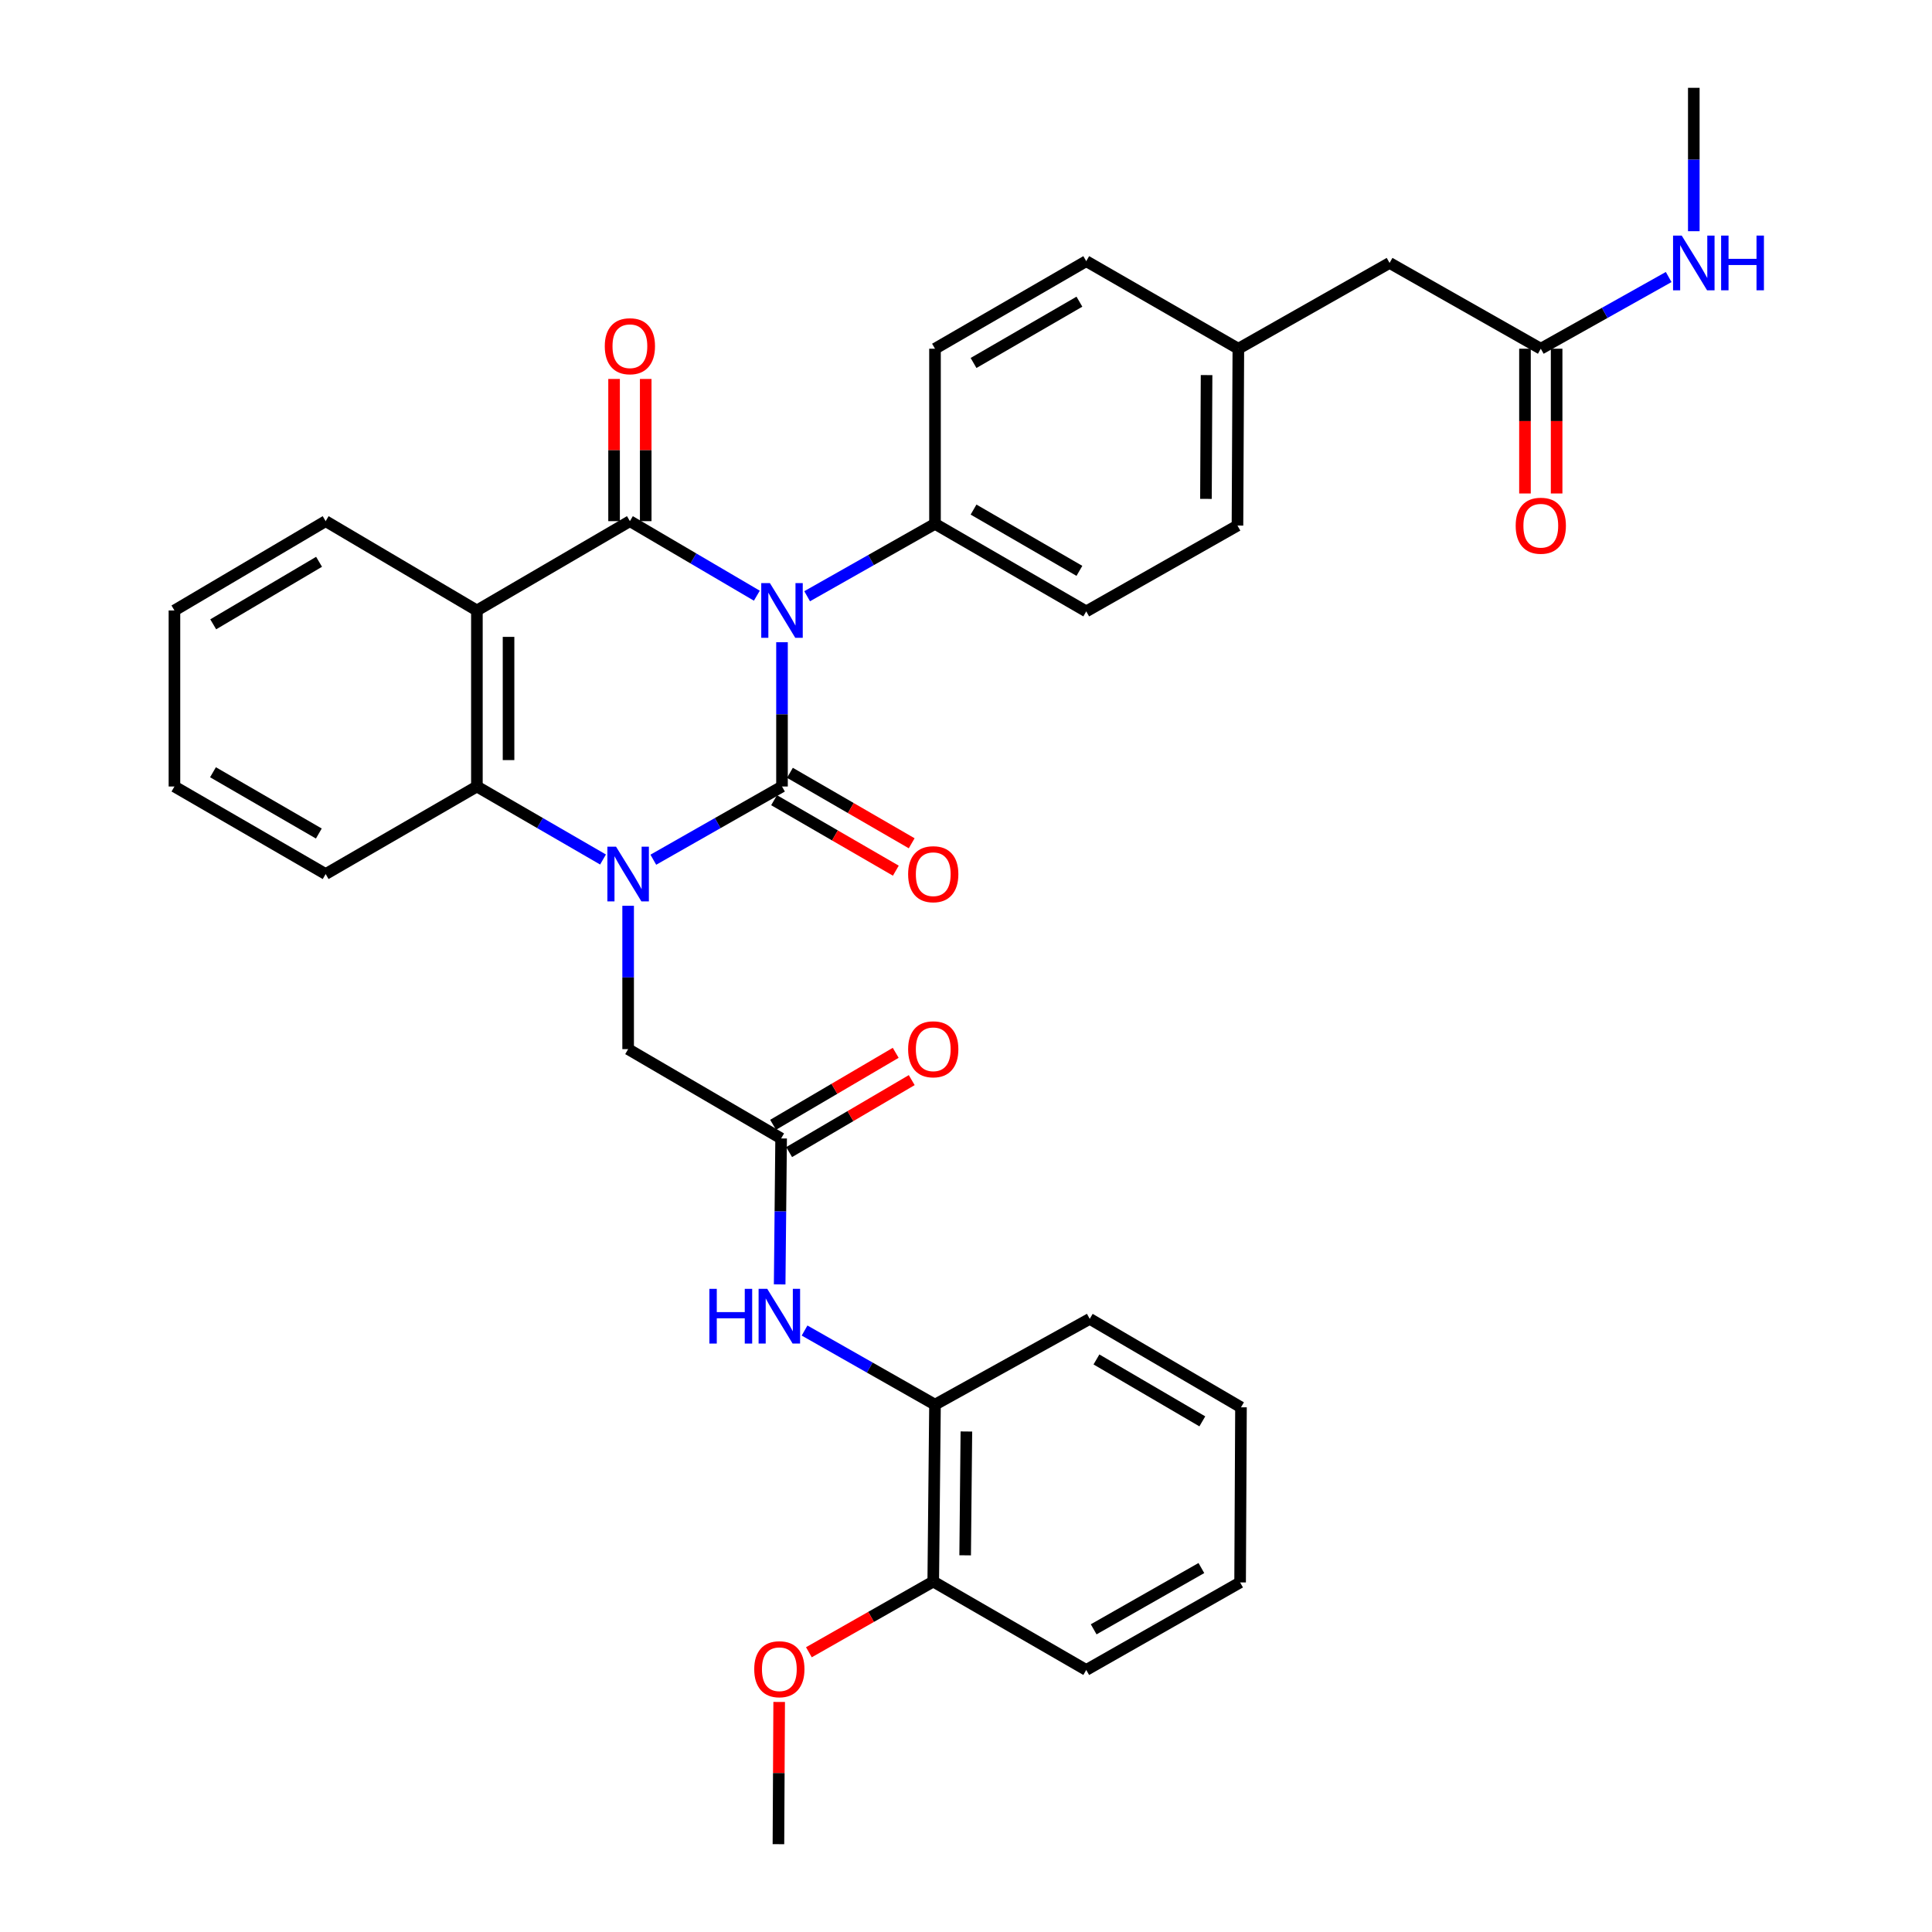 <?xml version='1.0' encoding='iso-8859-1'?>
<svg version='1.1' baseProfile='full'
              xmlns='http://www.w3.org/2000/svg'
                      xmlns:rdkit='http://www.rdkit.org/xml'
                      xmlns:xlink='http://www.w3.org/1999/xlink'
                  xml:space='preserve'
width='1000px' height='1000px' viewBox='0 0 1000 1000'>
<!-- END OF HEADER -->
<rect style='opacity:1.0;fill:#FFFFFF;stroke:none' width='1000' height='1000' x='0' y='0'> </rect>
<path class='bond-0' d='M 404.762,332.416 L 404.762,369.754' style='fill:none;fill-rule:evenodd;stroke:#0000FF;stroke-width:6px;stroke-linecap:butt;stroke-linejoin:miter;stroke-opacity:1' />
<path class='bond-0' d='M 404.762,369.754 L 404.762,407.092' style='fill:none;fill-rule:evenodd;stroke:#000000;stroke-width:6px;stroke-linecap:butt;stroke-linejoin:miter;stroke-opacity:1' />
<path class='bond-2' d='M 391.74,308.331 L 358.886,289.039' style='fill:none;fill-rule:evenodd;stroke:#0000FF;stroke-width:6px;stroke-linecap:butt;stroke-linejoin:miter;stroke-opacity:1' />
<path class='bond-2' d='M 358.886,289.039 L 326.033,269.747' style='fill:none;fill-rule:evenodd;stroke:#000000;stroke-width:6px;stroke-linecap:butt;stroke-linejoin:miter;stroke-opacity:1' />
<path class='bond-6' d='M 417.777,308.609 L 450.866,289.874' style='fill:none;fill-rule:evenodd;stroke:#0000FF;stroke-width:6px;stroke-linecap:butt;stroke-linejoin:miter;stroke-opacity:1' />
<path class='bond-6' d='M 450.866,289.874 L 483.955,271.139' style='fill:none;fill-rule:evenodd;stroke:#000000;stroke-width:6px;stroke-linecap:butt;stroke-linejoin:miter;stroke-opacity:1' />
<path class='bond-1' d='M 404.762,407.092 L 371.458,426.041' style='fill:none;fill-rule:evenodd;stroke:#000000;stroke-width:6px;stroke-linecap:butt;stroke-linejoin:miter;stroke-opacity:1' />
<path class='bond-1' d='M 371.458,426.041 L 338.154,444.99' style='fill:none;fill-rule:evenodd;stroke:#0000FF;stroke-width:6px;stroke-linecap:butt;stroke-linejoin:miter;stroke-opacity:1' />
<path class='bond-9' d='M 400.659,414.181 L 432.17,432.42' style='fill:none;fill-rule:evenodd;stroke:#000000;stroke-width:6px;stroke-linecap:butt;stroke-linejoin:miter;stroke-opacity:1' />
<path class='bond-9' d='M 432.17,432.42 L 463.681,450.659' style='fill:none;fill-rule:evenodd;stroke:#FF0000;stroke-width:6px;stroke-linecap:butt;stroke-linejoin:miter;stroke-opacity:1' />
<path class='bond-9' d='M 408.865,400.004 L 440.376,418.243' style='fill:none;fill-rule:evenodd;stroke:#000000;stroke-width:6px;stroke-linecap:butt;stroke-linejoin:miter;stroke-opacity:1' />
<path class='bond-9' d='M 440.376,418.243 L 471.887,436.482' style='fill:none;fill-rule:evenodd;stroke:#FF0000;stroke-width:6px;stroke-linecap:butt;stroke-linejoin:miter;stroke-opacity:1' />
<path class='bond-7' d='M 325.123,468.83 L 325.123,505.929' style='fill:none;fill-rule:evenodd;stroke:#0000FF;stroke-width:6px;stroke-linecap:butt;stroke-linejoin:miter;stroke-opacity:1' />
<path class='bond-7' d='M 325.123,505.929 L 325.123,543.027' style='fill:none;fill-rule:evenodd;stroke:#000000;stroke-width:6px;stroke-linecap:butt;stroke-linejoin:miter;stroke-opacity:1' />
<path class='bond-35' d='M 312.122,444.879 L 279.481,425.986' style='fill:none;fill-rule:evenodd;stroke:#0000FF;stroke-width:6px;stroke-linecap:butt;stroke-linejoin:miter;stroke-opacity:1' />
<path class='bond-35' d='M 279.481,425.986 L 246.84,407.092' style='fill:none;fill-rule:evenodd;stroke:#000000;stroke-width:6px;stroke-linecap:butt;stroke-linejoin:miter;stroke-opacity:1' />
<path class='bond-3' d='M 326.033,269.747 L 246.84,315.978' style='fill:none;fill-rule:evenodd;stroke:#000000;stroke-width:6px;stroke-linecap:butt;stroke-linejoin:miter;stroke-opacity:1' />
<path class='bond-10' d='M 334.224,269.747 L 334.224,232.948' style='fill:none;fill-rule:evenodd;stroke:#000000;stroke-width:6px;stroke-linecap:butt;stroke-linejoin:miter;stroke-opacity:1' />
<path class='bond-10' d='M 334.224,232.948 L 334.224,196.149' style='fill:none;fill-rule:evenodd;stroke:#FF0000;stroke-width:6px;stroke-linecap:butt;stroke-linejoin:miter;stroke-opacity:1' />
<path class='bond-10' d='M 317.843,269.747 L 317.843,232.948' style='fill:none;fill-rule:evenodd;stroke:#000000;stroke-width:6px;stroke-linecap:butt;stroke-linejoin:miter;stroke-opacity:1' />
<path class='bond-10' d='M 317.843,232.948 L 317.843,196.149' style='fill:none;fill-rule:evenodd;stroke:#FF0000;stroke-width:6px;stroke-linecap:butt;stroke-linejoin:miter;stroke-opacity:1' />
<path class='bond-4' d='M 246.84,315.978 L 246.84,407.092' style='fill:none;fill-rule:evenodd;stroke:#000000;stroke-width:6px;stroke-linecap:butt;stroke-linejoin:miter;stroke-opacity:1' />
<path class='bond-4' d='M 263.221,329.645 L 263.221,393.425' style='fill:none;fill-rule:evenodd;stroke:#000000;stroke-width:6px;stroke-linecap:butt;stroke-linejoin:miter;stroke-opacity:1' />
<path class='bond-20' d='M 246.84,315.978 L 168.557,269.747' style='fill:none;fill-rule:evenodd;stroke:#000000;stroke-width:6px;stroke-linecap:butt;stroke-linejoin:miter;stroke-opacity:1' />
<path class='bond-24' d='M 246.84,407.092 L 168.557,452.404' style='fill:none;fill-rule:evenodd;stroke:#000000;stroke-width:6px;stroke-linecap:butt;stroke-linejoin:miter;stroke-opacity:1' />
<path class='bond-5' d='M 404.307,589.258 L 325.123,543.027' style='fill:none;fill-rule:evenodd;stroke:#000000;stroke-width:6px;stroke-linecap:butt;stroke-linejoin:miter;stroke-opacity:1' />
<path class='bond-8' d='M 404.307,589.258 L 403.93,627.031' style='fill:none;fill-rule:evenodd;stroke:#000000;stroke-width:6px;stroke-linecap:butt;stroke-linejoin:miter;stroke-opacity:1' />
<path class='bond-8' d='M 403.93,627.031 L 403.552,664.805' style='fill:none;fill-rule:evenodd;stroke:#0000FF;stroke-width:6px;stroke-linecap:butt;stroke-linejoin:miter;stroke-opacity:1' />
<path class='bond-13' d='M 408.454,596.321 L 440.182,577.692' style='fill:none;fill-rule:evenodd;stroke:#000000;stroke-width:6px;stroke-linecap:butt;stroke-linejoin:miter;stroke-opacity:1' />
<path class='bond-13' d='M 440.182,577.692 L 471.909,559.064' style='fill:none;fill-rule:evenodd;stroke:#FF0000;stroke-width:6px;stroke-linecap:butt;stroke-linejoin:miter;stroke-opacity:1' />
<path class='bond-13' d='M 400.16,582.195 L 431.888,563.566' style='fill:none;fill-rule:evenodd;stroke:#000000;stroke-width:6px;stroke-linecap:butt;stroke-linejoin:miter;stroke-opacity:1' />
<path class='bond-13' d='M 431.888,563.566 L 463.615,544.938' style='fill:none;fill-rule:evenodd;stroke:#FF0000;stroke-width:6px;stroke-linecap:butt;stroke-linejoin:miter;stroke-opacity:1' />
<path class='bond-16' d='M 483.955,271.139 L 562.238,316.451' style='fill:none;fill-rule:evenodd;stroke:#000000;stroke-width:6px;stroke-linecap:butt;stroke-linejoin:miter;stroke-opacity:1' />
<path class='bond-16' d='M 503.904,263.759 L 558.702,295.477' style='fill:none;fill-rule:evenodd;stroke:#000000;stroke-width:6px;stroke-linecap:butt;stroke-linejoin:miter;stroke-opacity:1' />
<path class='bond-17' d='M 483.955,271.139 L 483.955,180.498' style='fill:none;fill-rule:evenodd;stroke:#000000;stroke-width:6px;stroke-linecap:butt;stroke-linejoin:miter;stroke-opacity:1' />
<path class='bond-11' d='M 416.444,688.683 L 450.2,707.862' style='fill:none;fill-rule:evenodd;stroke:#0000FF;stroke-width:6px;stroke-linecap:butt;stroke-linejoin:miter;stroke-opacity:1' />
<path class='bond-11' d='M 450.2,707.862 L 483.955,727.041' style='fill:none;fill-rule:evenodd;stroke:#000000;stroke-width:6px;stroke-linecap:butt;stroke-linejoin:miter;stroke-opacity:1' />
<path class='bond-14' d='M 483.955,727.041 L 483.045,818.601' style='fill:none;fill-rule:evenodd;stroke:#000000;stroke-width:6px;stroke-linecap:butt;stroke-linejoin:miter;stroke-opacity:1' />
<path class='bond-14' d='M 500.199,740.938 L 499.562,805.03' style='fill:none;fill-rule:evenodd;stroke:#000000;stroke-width:6px;stroke-linecap:butt;stroke-linejoin:miter;stroke-opacity:1' />
<path class='bond-26' d='M 483.955,727.041 L 564.049,682.639' style='fill:none;fill-rule:evenodd;stroke:#000000;stroke-width:6px;stroke-linecap:butt;stroke-linejoin:miter;stroke-opacity:1' />
<path class='bond-12' d='M 797.515,180.498 L 719.241,136.096' style='fill:none;fill-rule:evenodd;stroke:#000000;stroke-width:6px;stroke-linecap:butt;stroke-linejoin:miter;stroke-opacity:1' />
<path class='bond-15' d='M 789.324,180.498 L 789.324,217.96' style='fill:none;fill-rule:evenodd;stroke:#000000;stroke-width:6px;stroke-linecap:butt;stroke-linejoin:miter;stroke-opacity:1' />
<path class='bond-15' d='M 789.324,217.96 L 789.324,255.423' style='fill:none;fill-rule:evenodd;stroke:#FF0000;stroke-width:6px;stroke-linecap:butt;stroke-linejoin:miter;stroke-opacity:1' />
<path class='bond-15' d='M 805.705,180.498 L 805.705,217.96' style='fill:none;fill-rule:evenodd;stroke:#000000;stroke-width:6px;stroke-linecap:butt;stroke-linejoin:miter;stroke-opacity:1' />
<path class='bond-15' d='M 805.705,217.96 L 805.705,255.423' style='fill:none;fill-rule:evenodd;stroke:#FF0000;stroke-width:6px;stroke-linecap:butt;stroke-linejoin:miter;stroke-opacity:1' />
<path class='bond-19' d='M 797.515,180.498 L 830.606,161.944' style='fill:none;fill-rule:evenodd;stroke:#000000;stroke-width:6px;stroke-linecap:butt;stroke-linejoin:miter;stroke-opacity:1' />
<path class='bond-19' d='M 830.606,161.944 L 863.698,143.39' style='fill:none;fill-rule:evenodd;stroke:#0000FF;stroke-width:6px;stroke-linecap:butt;stroke-linejoin:miter;stroke-opacity:1' />
<path class='bond-25' d='M 483.045,818.601 L 450.862,836.905' style='fill:none;fill-rule:evenodd;stroke:#000000;stroke-width:6px;stroke-linecap:butt;stroke-linejoin:miter;stroke-opacity:1' />
<path class='bond-25' d='M 450.862,836.905 L 418.679,855.208' style='fill:none;fill-rule:evenodd;stroke:#FF0000;stroke-width:6px;stroke-linecap:butt;stroke-linejoin:miter;stroke-opacity:1' />
<path class='bond-27' d='M 483.045,818.601 L 562.238,864.368' style='fill:none;fill-rule:evenodd;stroke:#000000;stroke-width:6px;stroke-linecap:butt;stroke-linejoin:miter;stroke-opacity:1' />
<path class='bond-23' d='M 562.238,316.451 L 640.512,272.031' style='fill:none;fill-rule:evenodd;stroke:#000000;stroke-width:6px;stroke-linecap:butt;stroke-linejoin:miter;stroke-opacity:1' />
<path class='bond-22' d='M 483.955,180.498 L 562.238,135.177' style='fill:none;fill-rule:evenodd;stroke:#000000;stroke-width:6px;stroke-linecap:butt;stroke-linejoin:miter;stroke-opacity:1' />
<path class='bond-22' d='M 503.905,187.876 L 558.703,156.152' style='fill:none;fill-rule:evenodd;stroke:#000000;stroke-width:6px;stroke-linecap:butt;stroke-linejoin:miter;stroke-opacity:1' />
<path class='bond-18' d='M 719.241,136.096 L 640.967,180.498' style='fill:none;fill-rule:evenodd;stroke:#000000;stroke-width:6px;stroke-linecap:butt;stroke-linejoin:miter;stroke-opacity:1' />
<path class='bond-28' d='M 876.708,119.67 L 876.708,82.562' style='fill:none;fill-rule:evenodd;stroke:#0000FF;stroke-width:6px;stroke-linecap:butt;stroke-linejoin:miter;stroke-opacity:1' />
<path class='bond-28' d='M 876.708,82.562 L 876.708,45.455' style='fill:none;fill-rule:evenodd;stroke:#000000;stroke-width:6px;stroke-linecap:butt;stroke-linejoin:miter;stroke-opacity:1' />
<path class='bond-30' d='M 168.557,269.747 L 90.292,315.978' style='fill:none;fill-rule:evenodd;stroke:#000000;stroke-width:6px;stroke-linecap:butt;stroke-linejoin:miter;stroke-opacity:1' />
<path class='bond-30' d='M 165.149,290.786 L 110.363,323.147' style='fill:none;fill-rule:evenodd;stroke:#000000;stroke-width:6px;stroke-linecap:butt;stroke-linejoin:miter;stroke-opacity:1' />
<path class='bond-21' d='M 640.967,180.498 L 562.238,135.177' style='fill:none;fill-rule:evenodd;stroke:#000000;stroke-width:6px;stroke-linecap:butt;stroke-linejoin:miter;stroke-opacity:1' />
<path class='bond-34' d='M 640.967,180.498 L 640.512,272.031' style='fill:none;fill-rule:evenodd;stroke:#000000;stroke-width:6px;stroke-linecap:butt;stroke-linejoin:miter;stroke-opacity:1' />
<path class='bond-34' d='M 624.518,194.146 L 624.199,258.22' style='fill:none;fill-rule:evenodd;stroke:#000000;stroke-width:6px;stroke-linecap:butt;stroke-linejoin:miter;stroke-opacity:1' />
<path class='bond-36' d='M 168.557,452.404 L 90.292,407.092' style='fill:none;fill-rule:evenodd;stroke:#000000;stroke-width:6px;stroke-linecap:butt;stroke-linejoin:miter;stroke-opacity:1' />
<path class='bond-36' d='M 165.025,431.431 L 110.24,399.713' style='fill:none;fill-rule:evenodd;stroke:#000000;stroke-width:6px;stroke-linecap:butt;stroke-linejoin:miter;stroke-opacity:1' />
<path class='bond-29' d='M 403.299,880.93 L 403.107,917.738' style='fill:none;fill-rule:evenodd;stroke:#FF0000;stroke-width:6px;stroke-linecap:butt;stroke-linejoin:miter;stroke-opacity:1' />
<path class='bond-29' d='M 403.107,917.738 L 402.915,954.545' style='fill:none;fill-rule:evenodd;stroke:#000000;stroke-width:6px;stroke-linecap:butt;stroke-linejoin:miter;stroke-opacity:1' />
<path class='bond-32' d='M 564.049,682.639 L 642.332,728.424' style='fill:none;fill-rule:evenodd;stroke:#000000;stroke-width:6px;stroke-linecap:butt;stroke-linejoin:miter;stroke-opacity:1' />
<path class='bond-32' d='M 567.521,703.647 L 622.319,735.696' style='fill:none;fill-rule:evenodd;stroke:#000000;stroke-width:6px;stroke-linecap:butt;stroke-linejoin:miter;stroke-opacity:1' />
<path class='bond-37' d='M 562.238,864.368 L 641.877,819.056' style='fill:none;fill-rule:evenodd;stroke:#000000;stroke-width:6px;stroke-linecap:butt;stroke-linejoin:miter;stroke-opacity:1' />
<path class='bond-37' d='M 566.083,843.334 L 621.83,811.615' style='fill:none;fill-rule:evenodd;stroke:#000000;stroke-width:6px;stroke-linecap:butt;stroke-linejoin:miter;stroke-opacity:1' />
<path class='bond-31' d='M 90.292,315.978 L 90.292,407.092' style='fill:none;fill-rule:evenodd;stroke:#000000;stroke-width:6px;stroke-linecap:butt;stroke-linejoin:miter;stroke-opacity:1' />
<path class='bond-33' d='M 642.332,728.424 L 641.877,819.056' style='fill:none;fill-rule:evenodd;stroke:#000000;stroke-width:6px;stroke-linecap:butt;stroke-linejoin:miter;stroke-opacity:1' />
<path  class='atom-0' d='M 398.502 301.818
L 407.782 316.818
Q 408.702 318.298, 410.182 320.978
Q 411.662 323.658, 411.742 323.818
L 411.742 301.818
L 415.502 301.818
L 415.502 330.138
L 411.622 330.138
L 401.662 313.738
Q 400.502 311.818, 399.262 309.618
Q 398.062 307.418, 397.702 306.738
L 397.702 330.138
L 394.022 330.138
L 394.022 301.818
L 398.502 301.818
' fill='#0000FF'/>
<path  class='atom-2' d='M 318.863 438.244
L 328.143 453.244
Q 329.063 454.724, 330.543 457.404
Q 332.023 460.084, 332.103 460.244
L 332.103 438.244
L 335.863 438.244
L 335.863 466.564
L 331.983 466.564
L 322.023 450.164
Q 320.863 448.244, 319.623 446.044
Q 318.423 443.844, 318.063 443.164
L 318.063 466.564
L 314.383 466.564
L 314.383 438.244
L 318.863 438.244
' fill='#0000FF'/>
<path  class='atom-9' d='M 367.168 667.105
L 371.008 667.105
L 371.008 679.145
L 385.488 679.145
L 385.488 667.105
L 389.328 667.105
L 389.328 695.425
L 385.488 695.425
L 385.488 682.345
L 371.008 682.345
L 371.008 695.425
L 367.168 695.425
L 367.168 667.105
' fill='#0000FF'/>
<path  class='atom-9' d='M 397.128 667.105
L 406.408 682.105
Q 407.328 683.585, 408.808 686.265
Q 410.288 688.945, 410.368 689.105
L 410.368 667.105
L 414.128 667.105
L 414.128 695.425
L 410.248 695.425
L 400.288 679.025
Q 399.128 677.105, 397.888 674.905
Q 396.688 672.705, 396.328 672.025
L 396.328 695.425
L 392.648 695.425
L 392.648 667.105
L 397.128 667.105
' fill='#0000FF'/>
<path  class='atom-10' d='M 470.045 452.484
Q 470.045 445.684, 473.405 441.884
Q 476.765 438.084, 483.045 438.084
Q 489.325 438.084, 492.685 441.884
Q 496.045 445.684, 496.045 452.484
Q 496.045 459.364, 492.645 463.284
Q 489.245 467.164, 483.045 467.164
Q 476.805 467.164, 473.405 463.284
Q 470.045 459.404, 470.045 452.484
M 483.045 463.964
Q 487.365 463.964, 489.685 461.084
Q 492.045 458.164, 492.045 452.484
Q 492.045 446.924, 489.685 444.124
Q 487.365 441.284, 483.045 441.284
Q 478.725 441.284, 476.365 444.084
Q 474.045 446.884, 474.045 452.484
Q 474.045 458.204, 476.365 461.084
Q 478.725 463.964, 483.045 463.964
' fill='#FF0000'/>
<path  class='atom-11' d='M 313.033 179.204
Q 313.033 172.404, 316.393 168.604
Q 319.753 164.804, 326.033 164.804
Q 332.313 164.804, 335.673 168.604
Q 339.033 172.404, 339.033 179.204
Q 339.033 186.084, 335.633 190.004
Q 332.233 193.884, 326.033 193.884
Q 319.793 193.884, 316.393 190.004
Q 313.033 186.124, 313.033 179.204
M 326.033 190.684
Q 330.353 190.684, 332.673 187.804
Q 335.033 184.884, 335.033 179.204
Q 335.033 173.644, 332.673 170.844
Q 330.353 168.004, 326.033 168.004
Q 321.713 168.004, 319.353 170.804
Q 317.033 173.604, 317.033 179.204
Q 317.033 184.924, 319.353 187.804
Q 321.713 190.684, 326.033 190.684
' fill='#FF0000'/>
<path  class='atom-14' d='M 470.045 543.107
Q 470.045 536.307, 473.405 532.507
Q 476.765 528.707, 483.045 528.707
Q 489.325 528.707, 492.685 532.507
Q 496.045 536.307, 496.045 543.107
Q 496.045 549.987, 492.645 553.907
Q 489.245 557.787, 483.045 557.787
Q 476.805 557.787, 473.405 553.907
Q 470.045 550.027, 470.045 543.107
M 483.045 554.587
Q 487.365 554.587, 489.685 551.707
Q 492.045 548.787, 492.045 543.107
Q 492.045 537.547, 489.685 534.747
Q 487.365 531.907, 483.045 531.907
Q 478.725 531.907, 476.365 534.707
Q 474.045 537.507, 474.045 543.107
Q 474.045 548.827, 476.365 551.707
Q 478.725 554.587, 483.045 554.587
' fill='#FF0000'/>
<path  class='atom-16' d='M 784.515 272.111
Q 784.515 265.311, 787.875 261.511
Q 791.235 257.711, 797.515 257.711
Q 803.795 257.711, 807.155 261.511
Q 810.515 265.311, 810.515 272.111
Q 810.515 278.991, 807.115 282.911
Q 803.715 286.791, 797.515 286.791
Q 791.275 286.791, 787.875 282.911
Q 784.515 279.031, 784.515 272.111
M 797.515 283.591
Q 801.835 283.591, 804.155 280.711
Q 806.515 277.791, 806.515 272.111
Q 806.515 266.551, 804.155 263.751
Q 801.835 260.911, 797.515 260.911
Q 793.195 260.911, 790.835 263.711
Q 788.515 266.511, 788.515 272.111
Q 788.515 277.831, 790.835 280.711
Q 793.195 283.591, 797.515 283.591
' fill='#FF0000'/>
<path  class='atom-20' d='M 870.448 121.936
L 879.728 136.936
Q 880.648 138.416, 882.128 141.096
Q 883.608 143.776, 883.688 143.936
L 883.688 121.936
L 887.448 121.936
L 887.448 150.256
L 883.568 150.256
L 873.608 133.856
Q 872.448 131.936, 871.208 129.736
Q 870.008 127.536, 869.648 126.856
L 869.648 150.256
L 865.968 150.256
L 865.968 121.936
L 870.448 121.936
' fill='#0000FF'/>
<path  class='atom-20' d='M 890.848 121.936
L 894.688 121.936
L 894.688 133.976
L 909.168 133.976
L 909.168 121.936
L 913.008 121.936
L 913.008 150.256
L 909.168 150.256
L 909.168 137.176
L 894.688 137.176
L 894.688 150.256
L 890.848 150.256
L 890.848 121.936
' fill='#0000FF'/>
<path  class='atom-26' d='M 390.388 863.984
Q 390.388 857.184, 393.748 853.384
Q 397.108 849.584, 403.388 849.584
Q 409.668 849.584, 413.028 853.384
Q 416.388 857.184, 416.388 863.984
Q 416.388 870.864, 412.988 874.784
Q 409.588 878.664, 403.388 878.664
Q 397.148 878.664, 393.748 874.784
Q 390.388 870.904, 390.388 863.984
M 403.388 875.464
Q 407.708 875.464, 410.028 872.584
Q 412.388 869.664, 412.388 863.984
Q 412.388 858.424, 410.028 855.624
Q 407.708 852.784, 403.388 852.784
Q 399.068 852.784, 396.708 855.584
Q 394.388 858.384, 394.388 863.984
Q 394.388 869.704, 396.708 872.584
Q 399.068 875.464, 403.388 875.464
' fill='#FF0000'/>
</svg>
